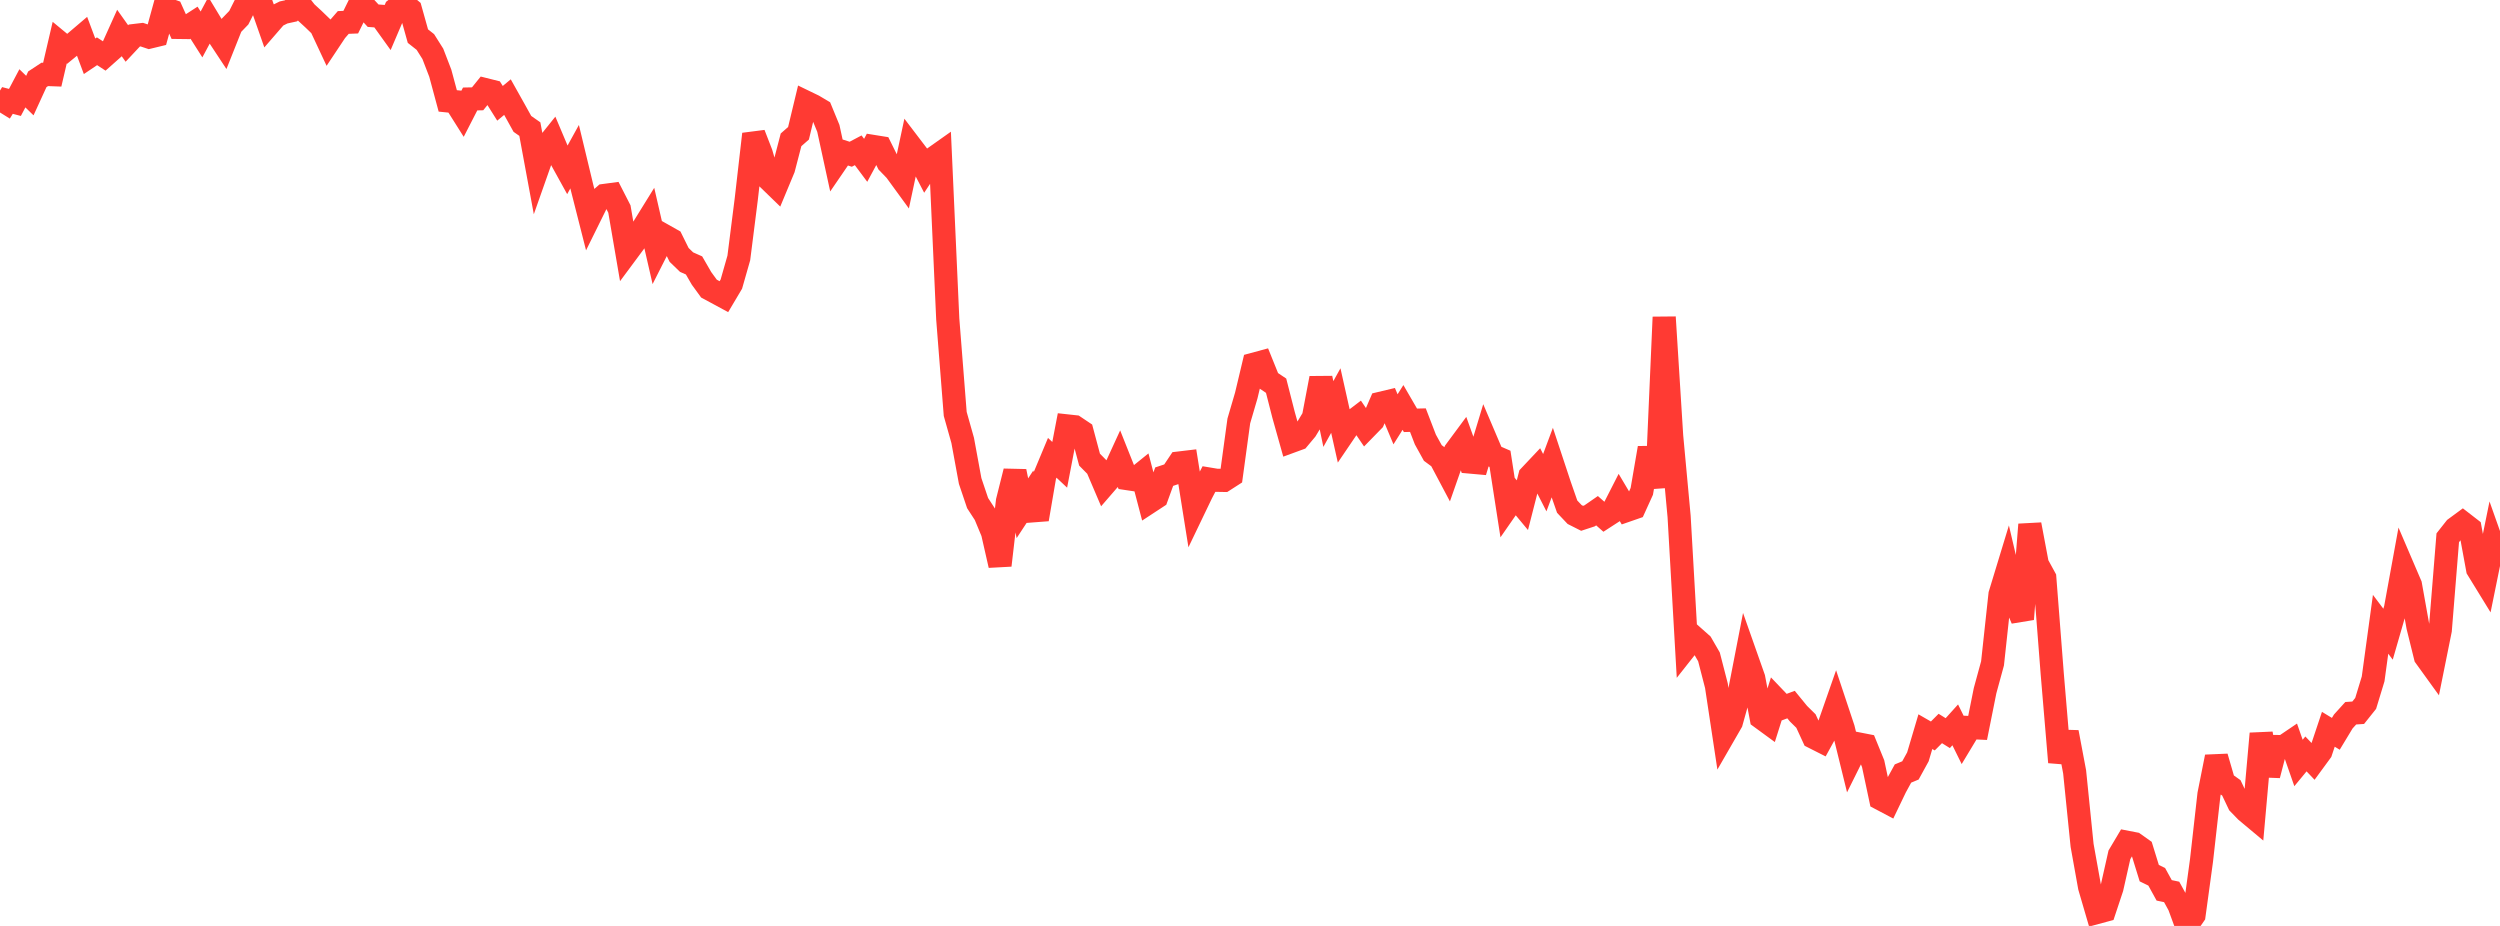 <?xml version="1.0" standalone="no"?>
<!DOCTYPE svg PUBLIC "-//W3C//DTD SVG 1.1//EN" "http://www.w3.org/Graphics/SVG/1.1/DTD/svg11.dtd">

<svg width="135" height="50" viewBox="0 0 135 50" preserveAspectRatio="none" 
  xmlns="http://www.w3.org/2000/svg"
  xmlns:xlink="http://www.w3.org/1999/xlink">


<polyline points="0.0, 6.074 0.403, 5.425 0.806, 5.531 1.209, 4.769 1.612, 5.162 2.015, 4.282 2.418, 4.017 2.821, 4.032 3.224, 2.303 3.627, 2.636 4.03, 2.306 4.433, 1.963 4.836, 3.039 5.239, 2.768 5.642, 3.031 6.045, 2.673 6.448, 1.779 6.851, 2.348 7.254, 1.918 7.657, 1.87 8.06, 2.005 8.463, 1.907 8.866, 0.441 9.269, 0.585 9.672, 1.481 10.075, 1.486 10.478, 1.226 10.881, 1.86 11.284, 1.106 11.687, 1.773 12.09, 2.384 12.493, 1.372 12.896, 0.955 13.299, 0.152 13.701, 0.0 14.104, 0.188 14.507, 1.337 14.91, 0.872 15.313, 0.672 15.716, 0.584 16.119, 0.145 16.522, 0.661 16.925, 1.032 17.328, 1.421 17.731, 2.283 18.134, 1.677 18.537, 1.213 18.94, 1.197 19.343, 0.38 19.746, 0.412 20.149, 0.848 20.552, 0.877 20.955, 1.438 21.358, 0.493 21.761, 0.173 22.164, 0.512 22.567, 1.95 22.97, 2.268 23.373, 2.907 23.776, 3.954 24.179, 5.449 24.582, 5.49 24.985, 6.129 25.388, 5.344 25.791, 5.336 26.194, 4.837 26.597, 4.938 27.0, 5.579 27.403, 5.244 27.806, 5.963 28.209, 6.69 28.612, 6.972 29.015, 9.153 29.418, 8.01 29.821, 7.507 30.224, 8.461 30.627, 9.191 31.03, 8.461 31.433, 10.137 31.836, 11.724 32.239, 10.908 32.642, 10.554 33.045, 10.5 33.448, 11.287 33.851, 13.637 34.254, 13.094 34.657, 12.415 35.06, 11.764 35.463, 13.518 35.866, 12.723 36.269, 12.95 36.672, 13.764 37.075, 14.154 37.478, 14.333 37.881, 15.031 38.284, 15.585 38.687, 15.802 39.09, 16.02 39.493, 15.341 39.896, 13.929 40.299, 10.749 40.701, 7.241 41.104, 8.279 41.507, 9.677 41.91, 10.068 42.313, 9.1 42.716, 7.551 43.119, 7.197 43.522, 5.519 43.925, 5.714 44.328, 5.953 44.731, 6.933 45.134, 8.789 45.537, 8.2 45.94, 8.329 46.343, 8.116 46.746, 8.657 47.149, 7.908 47.552, 7.973 47.955, 8.788 48.358, 9.205 48.761, 9.758 49.164, 7.871 49.567, 8.4 49.97, 9.177 50.373, 8.567 50.776, 8.282 51.179, 17.229 51.582, 22.353 51.985, 23.782 52.388, 25.973 52.791, 27.167 53.194, 27.787 53.597, 28.756 54.0, 30.527 54.403, 27.059 54.806, 25.453 55.209, 27.445 55.612, 26.831 56.015, 28.041 56.418, 25.687 56.821, 24.721 57.224, 25.1 57.627, 22.999 58.03, 23.043 58.433, 23.313 58.836, 24.821 59.239, 25.229 59.642, 26.173 60.045, 25.707 60.448, 24.829 60.851, 25.842 61.254, 25.902 61.657, 25.577 62.06, 27.112 62.463, 26.848 62.866, 25.739 63.269, 25.605 63.672, 25.003 64.075, 24.955 64.478, 27.48 64.881, 26.641 65.284, 25.868 65.687, 25.935 66.09, 25.942 66.493, 25.683 66.896, 22.731 67.299, 21.356 67.701, 19.668 68.104, 19.559 68.507, 20.558 68.91, 20.828 69.313, 22.406 69.716, 23.84 70.119, 23.692 70.522, 23.21 70.925, 22.541 71.328, 20.422 71.731, 22.358 72.134, 21.63 72.537, 23.432 72.94, 22.838 73.343, 22.531 73.746, 23.125 74.149, 22.712 74.552, 21.778 74.955, 21.682 75.358, 22.643 75.761, 22.002 76.164, 22.697 76.567, 22.687 76.97, 23.734 77.373, 24.462 77.776, 24.76 78.179, 25.52 78.582, 24.369 78.985, 23.825 79.388, 24.951 79.791, 24.987 80.194, 23.655 80.597, 24.601 81.0, 24.776 81.403, 27.375 81.806, 26.795 82.209, 27.28 82.612, 25.704 83.015, 25.277 83.418, 26.065 83.821, 24.984 84.224, 26.202 84.627, 27.359 85.03, 27.785 85.433, 27.989 85.836, 27.857 86.239, 27.578 86.642, 27.933 87.045, 27.672 87.448, 26.882 87.851, 27.561 88.254, 27.421 88.657, 26.534 89.06, 24.19 89.463, 26.322 89.866, 17.126 90.269, 23.539 90.672, 27.889 91.075, 34.924 91.478, 34.414 91.881, 34.772 92.284, 35.47 92.687, 37.03 93.09, 39.697 93.493, 38.998 93.896, 37.551 94.299, 35.476 94.701, 36.617 95.104, 38.757 95.507, 39.052 95.91, 37.776 96.313, 38.198 96.716, 38.047 97.119, 38.54 97.522, 38.937 97.925, 39.812 98.328, 40.016 98.731, 39.282 99.134, 38.129 99.537, 39.34 99.94, 40.981 100.343, 40.17 100.746, 40.249 101.149, 41.237 101.552, 43.133 101.955, 43.346 102.358, 42.506 102.761, 41.77 103.164, 41.602 103.567, 40.869 103.97, 39.51 104.373, 39.742 104.776, 39.338 105.179, 39.589 105.582, 39.142 105.985, 39.958 106.388, 39.289 106.791, 39.308 107.194, 37.296 107.597, 35.821 108.0, 32.098 108.403, 30.774 108.806, 32.488 109.209, 33.431 109.612, 28.324 110.015, 30.465 110.418, 31.203 110.821, 36.388 111.224, 41.16 111.627, 39.542 112.03, 41.681 112.433, 45.649 112.836, 47.892 113.239, 49.272 113.642, 49.163 114.045, 47.95 114.448, 46.161 114.851, 45.482 115.254, 45.56 115.657, 45.846 116.06, 47.15 116.463, 47.347 116.866, 48.079 117.269, 48.164 117.672, 48.898 118.075, 50.0 118.478, 49.417 118.881, 46.468 119.284, 42.894 119.687, 40.87 120.09, 42.258 120.493, 42.544 120.896, 43.393 121.299, 43.808 121.701, 44.144 122.104, 39.615 122.507, 41.862 122.91, 40.312 123.313, 40.318 123.716, 40.045 124.119, 41.2 124.522, 40.712 124.925, 41.136 125.328, 40.586 125.731, 39.381 126.134, 39.626 126.537, 38.96 126.94, 38.515 127.343, 38.488 127.746, 37.983 128.149, 36.661 128.552, 33.712 128.955, 34.247 129.358, 32.85 129.761, 30.642 130.164, 31.583 130.567, 33.831 130.97, 35.463 131.373, 36.021 131.776, 34.021 132.179, 29.04 132.582, 28.529 132.985, 28.233 133.388, 28.545 133.791, 30.736 134.194, 31.392 134.597, 29.411 135.0, 30.549" fill="none" stroke="#ff3a33" stroke-width="1.25"/>

</svg>